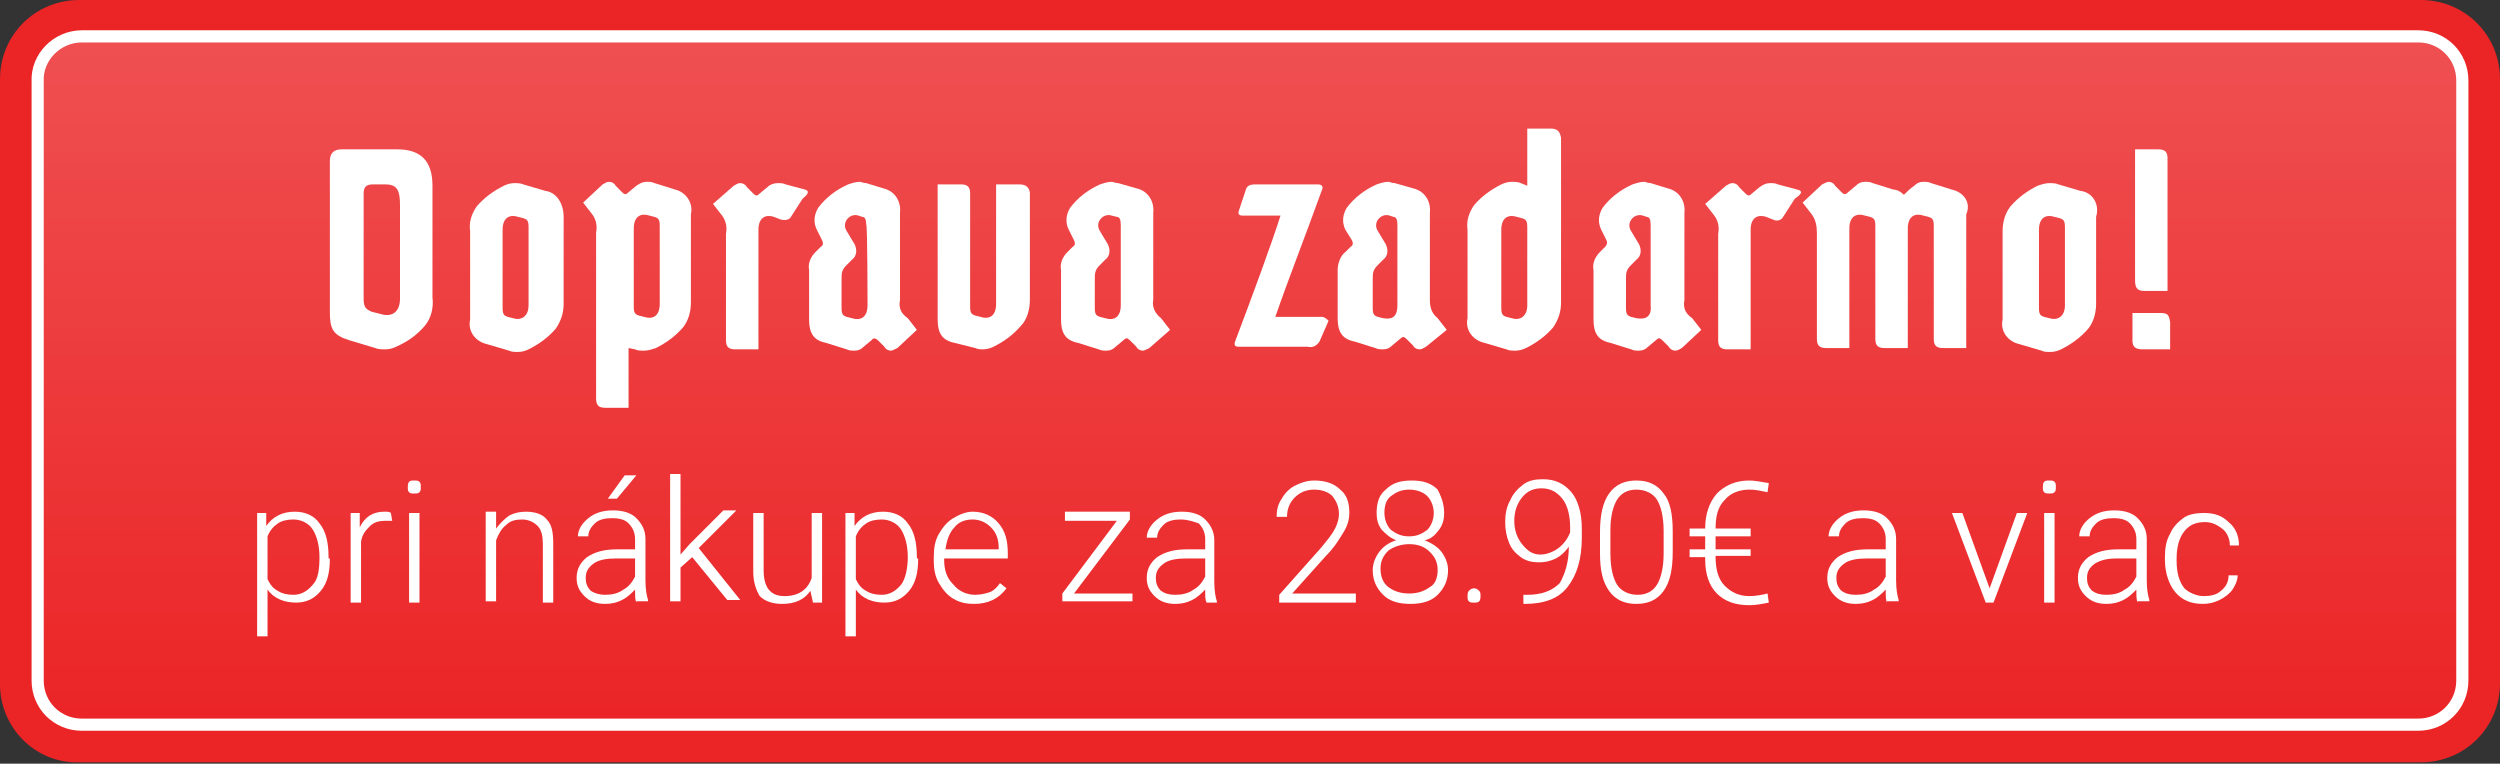 <svg xmlns="http://www.w3.org/2000/svg" xmlns:xlink="http://www.w3.org/1999/xlink" id="Layer_1" x="0px" y="0px" viewBox="0 0 192.5 58.8" style="enable-background:new 0 0 192.5 58.8;" xml:space="preserve"><rect x="0" y="0" width="192.5" height="58.8" fill="#333333" stroke="none"/><style type="text/css">	.st0{fill:#EB2426;}	.st1{fill:none;stroke:#FFFFFF;stroke-width:0.936;stroke-miterlimit:10;}	.st2{fill:url(#SVGID_1_);}	.st3{fill:#FFFFFF;}</style><g id="a"></g><path class="st0" d="M6.1,0h180.3c3.4,0,6.1,2.7,6.1,6.1v46.5c0,3.4-2.7,6.1-6.1,6.1H6.1C2.7,58.8,0,56,0,52.7V6.1 C0,2.7,2.7,0,6.1,0z"></path><path class="st1" d="M6.3,2.8h179.9c1.9,0,3.4,1.5,3.4,3.4v46.2c0,1.9-1.5,3.4-3.4,3.4H6.3c-1.9,0-3.4-1.5-3.4-3.4V6.3 C2.8,4.4,4.4,2.8,6.3,2.8z"></path><linearGradient id="SVGID_1_" gradientUnits="userSpaceOnUse" x1="96.24" y1="4.064" x2="96.24" y2="57.166" gradientTransform="matrix(1 0 0 -1 0 60)">	<stop offset="0" style="stop-color:#FFFFFF;stop-opacity:0"></stop>	<stop offset="1" style="stop-color:#FFFFFF;stop-opacity:0.2"></stop></linearGradient><path class="st2" d="M6.3,2.8h179.9c1.9,0,3.4,1.5,3.4,3.4v46.2c0,1.9-1.5,3.4-3.4,3.4H6.3c-1.9,0-3.4-1.5-3.4-3.4V6.3 C2.8,4.4,4.4,2.8,6.3,2.8z"></path><g>	<path class="st3" d="M33.3,14.3c0-1.9-0.9-2.8-2.7-2.8h-4.3c-0.6,0-0.9,0.3-0.9,0.9l0,11.6c0,1.3,0.2,1.8,1.5,2.2l2,0.6  c0.2,0.1,0.5,0.1,0.8,0.1c0.3,0,0.6-0.1,0.8-0.2c0.9-0.4,1.6-0.9,2.2-1.6c0.5-0.6,0.7-1.4,0.6-2.2C33.3,23,33.3,14.3,33.3,14.3z   M30.8,23c0,1.1-0.7,1.4-1.4,1.2L28.6,24c-0.4-0.2-0.6-0.3-0.6-1v-8.1c0-0.5,0.2-0.7,0.7-0.7h1c0.9,0,1.1,0.5,1.1,1.6  C30.8,15.8,30.8,23,30.8,23z"></path>	<path class="st3" d="M42,14.7l-1.7-0.5c-0.2-0.1-0.5-0.1-0.7-0.1c-0.3,0-0.6,0.1-0.8,0.2c-0.8,0.4-1.5,0.9-2.1,1.6  c-0.4,0.6-0.6,1.2-0.5,1.9v6.8c-0.2,0.9,0.4,1.7,1.3,1.9l1.7,0.5c0.2,0.1,0.4,0.1,0.7,0.1c0.3,0,0.6-0.1,0.8-0.2  c0.8-0.4,1.5-0.9,2.1-1.6c0.4-0.6,0.6-1.2,0.6-1.9v-6.7l0,0C43.4,15.6,42.8,14.8,42,14.7L42,14.7z M40.7,23.5c0,0.9-0.6,1.2-1.2,1  l-0.4-0.1c-0.3-0.1-0.4-0.2-0.4-0.7v-6c0-1,0.6-1.2,1.2-1l0.4,0.1c0.3,0.1,0.4,0.2,0.4,0.7C40.7,17.5,40.7,23.5,40.7,23.5z"></path>	<path class="st3" d="M52,14.6l-1.6-0.5c-0.2-0.1-0.4-0.1-0.6-0.1c-0.3,0-0.5,0.1-0.8,0.3l-0.6,0.5c-0.2,0.2-0.3,0.2-0.5,0l-0.5-0.5  c-0.1-0.2-0.3-0.3-0.5-0.3c-0.2,0-0.3,0.1-0.5,0.2l-1.5,1.4l0.7,0.9c0.3,0.4,0.4,0.9,0.3,1.4v12.8c0,0.5,0.2,0.7,0.7,0.7h1.8v-4.6  l0.5,0.1c0.2,0.1,0.4,0.1,0.7,0.1c0.3,0,0.6-0.1,0.9-0.2c0.8-0.4,1.5-0.9,2.1-1.6c0.4-0.5,0.6-1.2,0.6-1.9v-6.8  C53.4,15.6,52.8,14.8,52,14.6L52,14.6z M50.8,23.4c0,1-0.6,1.2-1.2,1l-0.4-0.1c-0.3-0.1-0.4-0.2-0.4-0.7v-6c0-1,0.6-1.2,1.2-1  l0.4,0.1c0.3,0.1,0.4,0.2,0.4,0.7C50.8,17.4,50.8,23.4,50.8,23.4z"></path>	<path class="st3" d="M62,14.6l-1.5-0.4c-0.2-0.1-0.4-0.1-0.6-0.1c-0.3,0-0.6,0.1-0.8,0.3l-0.6,0.5c-0.2,0.2-0.3,0.2-0.5,0l-0.5-0.5  c-0.1-0.2-0.3-0.3-0.5-0.3c-0.2,0-0.3,0.1-0.5,0.2l-1.6,1.4l0.7,0.9c0.3,0.4,0.4,0.9,0.3,1.4v8.2c0,0.5,0.2,0.7,0.7,0.7h1.8v-9.2  c0-1,0.6-1.2,1.2-1l0.5,0.2c0.4,0.1,0.7,0,0.8-0.2l0.9-1.4C62.3,14.9,62.3,14.7,62,14.6L62,14.6z"></path>	<path class="st3" d="M69.3,23.1l0-6.7c0.1-0.9-0.4-1.7-1.3-1.9l-1.3-0.4c-0.2,0-0.4-0.1-0.5-0.1c-0.3,0-0.6,0.1-0.9,0.2  c-0.9,0.4-1.7,1-2.3,1.8c-0.3,0.5-0.4,1.1-0.1,1.7l0.4,0.8c0.1,0.2,0.1,0.4-0.1,0.5l-0.4,0.4c-0.4,0.4-0.6,0.9-0.5,1.4v3.8  c0,1,0.3,1.6,1.3,1.8l1.6,0.5c0.2,0.1,0.4,0.1,0.6,0.1c0.3,0,0.5-0.1,0.7-0.3l0.6-0.5c0,0,0.1-0.1,0.1-0.1c0.1-0.1,0.3,0,0.4,0.1  l0.5,0.5c0.1,0.2,0.3,0.3,0.5,0.3c0.1,0,0.3-0.1,0.5-0.2l1.5-1.4l-0.7-0.9C69.3,24.1,69.2,23.6,69.3,23.1L69.3,23.1z M66.8,23.5  c0,1-0.6,1.2-1.2,1l-0.4-0.1c-0.3-0.1-0.4-0.2-0.4-0.7v-2.1c0-0.6,0-0.8,0.4-1.2l0.4-0.4c0.4-0.3,0.4-0.8,0.2-1.2l-0.6-1  c-0.2-0.3-0.2-0.7,0.1-1c0.2-0.2,0.5-0.3,0.8-0.2l0.3,0.1c0.2,0,0.3,0.2,0.3,0.6C66.8,17.3,66.8,23.5,66.8,23.5z"></path>	<path class="st3" d="M78.5,14.2h-1.8v9.2c0,1-0.6,1.2-1.2,1l-0.4-0.1c-0.3-0.1-0.4-0.2-0.4-0.7v-8.7c0-0.5-0.2-0.7-0.7-0.7h-1.8  v10.4c0,1,0.3,1.6,1.3,1.8l1.6,0.4c0.2,0.1,0.4,0.1,0.6,0.1c0.3,0,0.6-0.1,0.8-0.2c0.8-0.4,1.5-0.9,2.1-1.6c0.5-0.5,0.7-1.3,0.7-2  v-8.3C79.2,14.4,79,14.2,78.5,14.2z"></path>	<path class="st3" d="M88.8,23.1v-6.7c0.1-0.9-0.4-1.7-1.3-1.9l-1.4-0.4c-0.2,0-0.4-0.1-0.5-0.1c-0.3,0-0.6,0.1-0.9,0.2  c-0.9,0.4-1.7,1-2.3,1.8c-0.3,0.5-0.4,1.1-0.1,1.7l0.4,0.8l0,0c0.1,0.2,0.1,0.4-0.1,0.5l-0.4,0.4c-0.4,0.4-0.6,0.9-0.5,1.4v3.8  c0,1,0.3,1.6,1.3,1.8l1.6,0.5C84.8,27,85,27,85.2,27c0.3,0,0.5-0.1,0.7-0.3l0.6-0.5c0.2-0.2,0.3-0.2,0.5,0l0.5,0.5  c0.1,0.2,0.3,0.3,0.5,0.3c0.1,0,0.3-0.1,0.5-0.2l1.6-1.4l-0.7-0.9C88.9,24.1,88.7,23.6,88.8,23.1L88.8,23.1z M86.3,23.5  c0,1-0.6,1.2-1.2,1l-0.4-0.1c-0.3-0.1-0.4-0.2-0.4-0.7v-2.1c0-0.6,0-0.8,0.4-1.2l0.4-0.4c0.4-0.3,0.4-0.8,0.2-1.2l-0.6-1  c-0.2-0.3-0.2-0.7,0.1-1c0.2-0.2,0.5-0.3,0.8-0.2l0.4,0.1c0.2,0,0.3,0.2,0.3,0.6C86.3,17.3,86.3,23.5,86.3,23.5z"></path>	<path class="st3" d="M101.8,24.4h-3.6c1-2.9,2.3-6.2,3.6-9.8c0.1-0.2,0-0.4-0.3-0.4h-4.8c-0.5,0-0.7,0.1-0.8,0.5l-0.5,1.5  c-0.1,0.3,0,0.4,0.3,0.4h2.9c-0.7,2.2-2.1,6-3.5,9.7c-0.1,0.3,0,0.4,0.3,0.4h5.3c0.4,0.1,0.7-0.1,0.9-0.4l0.7-1.6  C102.2,24.6,102,24.4,101.8,24.4z"></path>	<path class="st3" d="M110.1,23.1v-6.7c0.1-0.9-0.4-1.7-1.3-1.9l-1.4-0.4c-0.2,0-0.4-0.1-0.5-0.1c-0.3,0-0.6,0.1-0.9,0.2  c-0.9,0.4-1.7,1-2.3,1.8c-0.3,0.5-0.4,1.1-0.1,1.7l0.5,0.8c0.1,0.2,0.1,0.4-0.1,0.5l-0.4,0.4c-0.4,0.3-0.6,0.9-0.6,1.4v3.7  c0,1,0.3,1.6,1.3,1.8l1.6,0.5c0.2,0.1,0.4,0.1,0.6,0.1c0.3,0,0.5-0.1,0.7-0.3l0.6-0.5c0.2-0.2,0.3-0.2,0.5,0l0.5,0.5  c0.1,0.2,0.3,0.3,0.5,0.3c0.2,0,0.3-0.1,0.5-0.2l1.6-1.3l-0.7-0.9C110.2,24.1,110.1,23.6,110.1,23.1L110.1,23.1z M106.5,24.5  l-0.4-0.1c-0.3-0.1-0.4-0.2-0.4-0.7v-2.1c0-0.6,0-0.8,0.4-1.2l0.4-0.4c0.4-0.3,0.4-0.8,0.2-1.2l-0.6-1c-0.2-0.3-0.2-0.7,0.1-1  c0.2-0.2,0.5-0.3,0.8-0.2l0.3,0.1c0.2,0,0.3,0.2,0.3,0.6l0,6.2C107.6,24.5,107.1,24.6,106.5,24.5z"></path>	<path class="st3" d="M119.4,9.9h-1.8v4.4l-0.5-0.2c-0.2-0.1-0.5-0.1-0.7-0.1c-0.3,0-0.6,0.1-0.8,0.2c-0.8,0.4-1.5,0.9-2.1,1.6  c-0.4,0.6-0.6,1.2-0.5,1.9v6.8c-0.2,0.9,0.4,1.7,1.3,1.9l1.7,0.5c0.2,0.1,0.4,0.1,0.7,0.1c0.3,0,0.6-0.1,0.8-0.2  c0.8-0.4,1.5-0.9,2.1-1.6c0.4-0.6,0.6-1.2,0.6-1.9l0-12.7C120.1,10.1,119.9,9.9,119.4,9.9L119.4,9.9z M117.6,23.5  c0,0.9-0.6,1.2-1.2,1l-0.4-0.1c-0.3-0.1-0.4-0.2-0.4-0.7v-6c0-1,0.6-1.2,1.2-1l0.4,0.1c0.3,0.1,0.4,0.2,0.4,0.7  C117.6,17.5,117.6,23.5,117.6,23.5z"></path>	<path class="st3" d="M129.7,23.1l0-6.7c0.1-0.9-0.4-1.7-1.3-1.9l-1.3-0.4c-0.2,0-0.4-0.1-0.5-0.1c-0.3,0-0.6,0.1-0.9,0.2  c-0.9,0.4-1.7,1-2.3,1.8c-0.3,0.5-0.4,1.1-0.1,1.7l0.4,0.8c0,0,0,0,0,0c0.1,0.2,0,0.4-0.1,0.5l-0.4,0.4c-0.4,0.4-0.6,0.9-0.5,1.4  v3.8c0,1,0.3,1.6,1.3,1.8l1.6,0.5c0.2,0.1,0.4,0.1,0.6,0.1c0.3,0,0.5-0.1,0.7-0.3l0.6-0.5c0.2-0.2,0.3-0.2,0.5,0l0.5,0.5  c0.1,0.2,0.3,0.3,0.5,0.3c0.2,0,0.3-0.1,0.5-0.2l1.5-1.4l-0.7-0.9C129.7,24.1,129.6,23.6,129.7,23.1L129.7,23.1z M126,24.5  l-0.4-0.1c-0.3-0.1-0.4-0.2-0.4-0.7v-2.1c0-0.6,0-0.8,0.4-1.2L126,20c0.4-0.3,0.4-0.8,0.2-1.2l-0.6-1c-0.2-0.3-0.2-0.7,0.1-1  c0.2-0.2,0.5-0.3,0.8-0.2l0.3,0.1c0.2,0,0.3,0.2,0.3,0.6l0,6.2C127.2,24.5,126.6,24.6,126,24.5z"></path>	<path class="st3" d="M138.4,14.6l-1.5-0.4c-0.2-0.1-0.4-0.1-0.6-0.1c-0.3,0-0.5,0.1-0.8,0.3l-0.6,0.5c-0.2,0.2-0.3,0.2-0.5,0  l-0.5-0.5c-0.1-0.2-0.3-0.3-0.5-0.3c-0.2,0-0.3,0.1-0.5,0.2l-1.6,1.4l0.7,0.9c0.3,0.4,0.4,0.9,0.3,1.4v8.2c0,0.5,0.2,0.7,0.7,0.7  h1.8v-9.2c0-1,0.6-1.2,1.2-1l0.5,0.2c0.4,0.2,0.7,0,0.8-0.2l0.9-1.4C138.8,14.9,138.8,14.7,138.4,14.6z"></path>	<path class="st3" d="M150.3,14.6l-1.6-0.5c-0.2-0.1-0.4-0.1-0.6-0.1c-0.3,0-0.5,0.1-0.7,0.3c-0.3,0.2-0.6,0.5-0.8,0.7  c-0.2-0.2-0.5-0.4-0.8-0.4l-1.6-0.5c-0.2-0.1-0.4-0.1-0.6-0.1c-0.3,0-0.5,0.1-0.7,0.3l-0.6,0.5c-0.2,0.2-0.3,0.2-0.5,0l-0.5-0.5  c-0.1-0.2-0.3-0.3-0.5-0.3c-0.1,0-0.3,0.1-0.5,0.2l-1.5,1.4l0.7,0.9c0.3,0.4,0.4,0.9,0.4,1.4v8.2c0,0.5,0.2,0.7,0.7,0.7h1.8v-9.2  c0-1,0.6-1.2,1.2-1l0.4,0.1c0.3,0.1,0.4,0.2,0.4,0.7v8.7c0,0.5,0.2,0.7,0.7,0.7h1.8l0-9.2c0-1,0.6-1.2,1.2-1l0.4,0.1  c0.3,0.1,0.4,0.2,0.4,0.7v8.7c0,0.5,0.2,0.7,0.7,0.7h1.8V16.5C151.8,15.6,151.2,14.8,150.3,14.6L150.3,14.6z"></path>	<path class="st3" d="M160.2,14.7l-1.7-0.5c-0.2-0.1-0.5-0.1-0.7-0.1c-0.3,0-0.6,0.1-0.9,0.2c-0.8,0.4-1.5,0.9-2.1,1.6  c-0.4,0.5-0.6,1.2-0.6,1.9v6.8c-0.2,0.9,0.4,1.7,1.3,1.9l1.7,0.5c0.2,0.1,0.4,0.1,0.7,0.1c0.3,0,0.6-0.1,0.8-0.2  c0.8-0.4,1.5-0.9,2.1-1.6c0.4-0.5,0.6-1.2,0.6-1.9v-6.7l0,0C161.7,15.7,161.1,14.8,160.2,14.7z M159,23.5c0,0.9-0.6,1.2-1.2,1  l-0.4-0.1c-0.3-0.1-0.4-0.2-0.4-0.7v-6c0-1,0.6-1.2,1.2-1l0.4,0.1c0.3,0.1,0.4,0.2,0.4,0.7C159,17.5,159,23.5,159,23.5z"></path>	<path class="st3" d="M165.1,22.4h1.8V12.2c0-0.5-0.2-0.7-0.7-0.7h-1.8v10.1C164.4,22.2,164.6,22.4,165.1,22.4z"></path>	<path class="st3" d="M166.3,24.1h-2.1v2.1c0,0.5,0.2,0.7,0.8,0.7h2.1v-2.1C167,24.2,166.9,24.1,166.3,24.1z"></path></g><g>	<path class="st3" d="M25.4,43c0,1.1-0.2,1.9-0.7,2.5c-0.5,0.6-1.1,0.9-1.9,0.9c-0.9,0-1.7-0.3-2.2-1V49h-0.8v-9.5h0.7l0,1  c0.5-0.7,1.2-1.1,2.2-1.1c0.8,0,1.5,0.3,1.9,0.9c0.5,0.6,0.7,1.5,0.7,2.6V43z M24.6,42.9c0-0.9-0.2-1.6-0.5-2.1S23.2,40,22.6,40  c-0.5,0-0.9,0.1-1.2,0.3c-0.3,0.2-0.6,0.5-0.8,1v3.3c0.2,0.4,0.4,0.7,0.8,0.9c0.3,0.2,0.7,0.3,1.2,0.3c0.6,0,1.1-0.3,1.5-0.8  C24.5,44.6,24.6,43.8,24.6,42.9z"></path>	<path class="st3" d="M30.2,40.1c-0.2,0-0.3,0-0.5,0c-0.5,0-0.9,0.1-1.2,0.4c-0.3,0.3-0.6,0.6-0.7,1.2v4.7h-0.8v-6.9h0.7l0,1.1  c0.4-0.8,1-1.2,1.9-1.2c0.2,0,0.4,0,0.5,0.1L30.2,40.1z"></path>	<path class="st3" d="M31.4,37.5c0-0.1,0-0.3,0.1-0.4c0.1-0.1,0.2-0.1,0.4-0.1s0.3,0,0.4,0.1c0.1,0.1,0.1,0.2,0.1,0.4s0,0.3-0.1,0.4  C32.2,38,32.1,38,31.9,38s-0.3,0-0.4-0.1S31.4,37.7,31.4,37.5z M32.3,46.4h-0.8v-6.9h0.8V46.4z"></path>	<path class="st3" d="M38.2,39.5l0,1.2c0.3-0.4,0.6-0.7,1-1c0.4-0.2,0.8-0.3,1.3-0.3c0.7,0,1.3,0.2,1.6,0.6c0.4,0.4,0.5,1,0.5,1.9  v4.5h-0.8v-4.5c0-0.6-0.1-1.1-0.4-1.4c-0.3-0.3-0.7-0.5-1.2-0.5c-0.5,0-0.9,0.1-1.2,0.4c-0.4,0.3-0.6,0.7-0.8,1.2v4.7h-0.8v-6.9  H38.2z"></path>	<path class="st3" d="M49,46.4c-0.1-0.2-0.1-0.5-0.1-1c-0.3,0.3-0.6,0.6-1,0.8c-0.4,0.2-0.8,0.3-1.3,0.3c-0.7,0-1.2-0.2-1.6-0.6  c-0.4-0.4-0.6-0.8-0.6-1.4c0-0.7,0.3-1.2,0.8-1.6c0.6-0.4,1.3-0.6,2.3-0.6h1.4v-0.8c0-0.5-0.2-0.9-0.5-1.2  c-0.3-0.3-0.7-0.4-1.3-0.4c-0.5,0-1,0.1-1.3,0.4c-0.3,0.3-0.5,0.6-0.5,1l-0.8,0c0-0.5,0.3-1,0.8-1.4c0.5-0.4,1.1-0.6,1.9-0.6  c0.8,0,1.4,0.2,1.8,0.6c0.4,0.4,0.7,0.9,0.7,1.6v3.2c0,0.7,0.1,1.2,0.2,1.5v0.1H49z M46.6,45.8c0.5,0,1-0.1,1.4-0.4  c0.4-0.2,0.7-0.6,0.9-1V43h-1.4c-0.8,0-1.4,0.1-1.8,0.4c-0.4,0.3-0.6,0.6-0.6,1.1c0,0.4,0.1,0.7,0.4,1  C45.8,45.7,46.2,45.8,46.6,45.8z M48.1,36.6H49l-1.5,1.8l-0.7,0L48.1,36.6z"></path>	<path class="st3" d="M53.3,42.9l-0.9,0.8v2.6h-0.8v-9.8h0.8v6.2l0.7-0.8l2.6-2.6h1l-2.9,2.9l3.2,4H56L53.3,42.9z"></path>	<path class="st3" d="M62.4,45.5c-0.5,0.7-1.2,1-2.2,1c-0.7,0-1.3-0.2-1.7-0.6C58.2,45.4,58,44.8,58,44v-4.5h0.8v4.4  c0,1.3,0.5,2,1.6,2c1.1,0,1.8-0.5,2.1-1.4v-5h0.8v6.9h-0.7L62.4,45.5z"></path>	<path class="st3" d="M70.7,43c0,1.1-0.2,1.9-0.7,2.5c-0.5,0.6-1.1,0.9-1.9,0.9c-0.9,0-1.7-0.3-2.2-1V49h-0.8v-9.5h0.7l0,1  c0.5-0.7,1.2-1.1,2.2-1.1c0.8,0,1.5,0.3,1.9,0.9c0.5,0.6,0.7,1.5,0.7,2.6V43z M69.9,42.9c0-0.9-0.2-1.6-0.5-2.1S68.5,40,67.9,40  c-0.5,0-0.9,0.1-1.2,0.3c-0.3,0.2-0.6,0.5-0.8,1v3.3c0.2,0.4,0.4,0.7,0.8,0.9c0.3,0.2,0.7,0.3,1.2,0.3c0.6,0,1.1-0.3,1.5-0.8  C69.7,44.6,69.9,43.8,69.9,42.9z"></path>	<path class="st3" d="M75,46.5c-0.6,0-1.1-0.1-1.6-0.4c-0.5-0.3-0.8-0.7-1.1-1.2c-0.3-0.5-0.4-1.1-0.4-1.7v-0.3  c0-0.7,0.1-1.3,0.4-1.8c0.3-0.5,0.6-0.9,1.1-1.2s1-0.5,1.5-0.5c0.8,0,1.5,0.3,2,0.9c0.5,0.6,0.7,1.3,0.7,2.3V43h-4.9v0.1  c0,0.8,0.2,1.4,0.7,1.9c0.4,0.5,1,0.8,1.7,0.8c0.4,0,0.8-0.1,1.1-0.2c0.3-0.1,0.6-0.4,0.8-0.7l0.5,0.4C76.9,46.1,76.1,46.5,75,46.5  z M74.9,40c-0.6,0-1.1,0.2-1.4,0.6c-0.4,0.4-0.6,1-0.7,1.7h4.1v-0.1c0-0.7-0.2-1.2-0.6-1.6C75.9,40.2,75.4,40,74.9,40z"></path>	<path class="st3" d="M82.7,45.7h4.5v0.6h-5.4v-0.6l4.2-5.6h-4v-0.7h5v0.6L82.7,45.7z"></path>	<path class="st3" d="M92.9,46.4c-0.1-0.2-0.1-0.5-0.1-1c-0.3,0.3-0.6,0.6-1,0.8c-0.4,0.2-0.8,0.3-1.3,0.3c-0.7,0-1.2-0.2-1.6-0.6  c-0.4-0.4-0.6-0.8-0.6-1.4c0-0.7,0.3-1.2,0.8-1.6c0.6-0.4,1.3-0.6,2.3-0.6h1.4v-0.8c0-0.5-0.2-0.9-0.5-1.2C92,40.2,91.5,40,90.9,40  c-0.5,0-1,0.1-1.3,0.4c-0.3,0.3-0.5,0.6-0.5,1l-0.8,0c0-0.5,0.3-1,0.8-1.4c0.5-0.4,1.1-0.6,1.9-0.6c0.8,0,1.4,0.2,1.8,0.6  c0.4,0.4,0.7,0.9,0.7,1.6v3.2c0,0.7,0.1,1.2,0.2,1.5v0.1H92.9z M90.5,45.8c0.5,0,1-0.1,1.4-0.4c0.4-0.2,0.7-0.6,0.9-1V43h-1.4  c-0.8,0-1.4,0.1-1.8,0.4c-0.4,0.3-0.6,0.6-0.6,1.1c0,0.4,0.1,0.7,0.4,1C89.7,45.7,90,45.8,90.5,45.8z"></path>	<path class="st3" d="M104.3,46.4h-5.8v-0.6l3.2-3.6c0.5-0.6,0.9-1.1,1.1-1.5s0.3-0.8,0.3-1.1c0-0.6-0.2-1-0.5-1.4  c-0.3-0.3-0.8-0.5-1.4-0.5c-0.6,0-1.1,0.2-1.5,0.6c-0.4,0.4-0.6,0.9-0.6,1.5h-0.8c0-0.5,0.1-1,0.4-1.4c0.2-0.4,0.6-0.8,1-1  c0.4-0.2,0.9-0.4,1.5-0.4c0.8,0,1.5,0.2,2,0.7c0.5,0.4,0.7,1,0.7,1.8c0,0.4-0.1,0.9-0.4,1.4c-0.3,0.5-0.7,1.2-1.4,1.9l-2.6,2.9h4.9  V46.4z"></path>	<path class="st3" d="M111.2,39.5c0,0.5-0.1,0.9-0.4,1.3s-0.6,0.7-1.1,0.8c0.5,0.2,1,0.5,1.3,0.9c0.3,0.4,0.5,0.9,0.5,1.4  c0,0.8-0.3,1.4-0.8,1.9c-0.5,0.5-1.2,0.7-2.1,0.7c-0.9,0-1.6-0.2-2.1-0.7c-0.5-0.5-0.8-1.1-0.8-1.9c0-0.5,0.2-1,0.5-1.4  c0.3-0.4,0.7-0.7,1.3-0.9c-0.5-0.2-0.8-0.5-1.1-0.8c-0.3-0.4-0.4-0.8-0.4-1.3c0-0.8,0.2-1.4,0.7-1.8c0.5-0.5,1.1-0.7,2-0.7  s1.5,0.2,2,0.7C110.9,38.1,111.2,38.7,111.2,39.5z M110.7,43.9c0-0.6-0.2-1-0.6-1.4c-0.4-0.4-0.9-0.6-1.6-0.6  c-0.6,0-1.2,0.2-1.6,0.5c-0.4,0.4-0.6,0.8-0.6,1.4c0,0.6,0.2,1.1,0.6,1.4c0.4,0.3,0.9,0.5,1.6,0.5c0.7,0,1.2-0.2,1.6-0.5  C110.5,45,110.7,44.5,110.7,43.9z M110.4,39.5c0-0.5-0.2-1-0.5-1.3s-0.8-0.5-1.4-0.5c-0.6,0-1,0.2-1.4,0.5  c-0.4,0.3-0.5,0.8-0.5,1.3c0,0.5,0.2,1,0.5,1.3c0.4,0.3,0.8,0.5,1.4,0.5c0.6,0,1-0.2,1.4-0.5C110.2,40.5,110.4,40,110.4,39.5z"></path>	<path class="st3" d="M113,45.9c0-0.1,0-0.3,0.1-0.4c0.1-0.1,0.2-0.2,0.4-0.2c0.2,0,0.3,0.1,0.4,0.2c0.1,0.1,0.1,0.2,0.1,0.4  c0,0.1,0,0.3-0.1,0.4c-0.1,0.1-0.2,0.1-0.4,0.1c-0.2,0-0.3,0-0.4-0.1C113,46.2,113,46.1,113,45.9z"></path>	<path class="st3" d="M120.8,42.1c-0.3,0.4-0.6,0.7-1,0.9c-0.4,0.2-0.8,0.3-1.3,0.3c-0.5,0-1-0.1-1.4-0.4c-0.4-0.3-0.7-0.6-0.9-1.1  c-0.2-0.5-0.3-1-0.3-1.6c0-0.6,0.1-1.2,0.4-1.7c0.2-0.5,0.6-0.9,1-1.2c0.4-0.3,0.9-0.4,1.5-0.4c0.9,0,1.6,0.3,2.2,1  c0.5,0.6,0.8,1.6,0.8,2.8v0.7c0,1.7-0.4,2.9-1.1,3.8s-1.8,1.3-3.3,1.3h-0.1l0-0.7h0.3c1.1,0,1.9-0.3,2.5-0.9  C120.5,44.2,120.8,43.3,120.8,42.1z M118.6,42.7c0.5,0,1-0.2,1.4-0.5c0.4-0.3,0.7-0.7,0.9-1.2v-0.4c0-0.9-0.2-1.7-0.6-2.2  c-0.4-0.5-0.9-0.8-1.6-0.8c-0.6,0-1.1,0.2-1.5,0.7c-0.4,0.5-0.6,1.1-0.6,1.8c0,0.7,0.2,1.3,0.6,1.8S118,42.7,118.6,42.7z"></path>	<path class="st3" d="M128.8,42.5c0,1.3-0.2,2.3-0.7,3c-0.5,0.7-1.2,1-2.1,1c-0.9,0-1.6-0.3-2.1-1c-0.5-0.7-0.7-1.6-0.7-2.9V41  c0-1.3,0.2-2.3,0.7-3c0.5-0.7,1.2-1,2.1-1c0.9,0,1.6,0.3,2.1,1c0.5,0.6,0.7,1.6,0.7,2.9V42.5z M128.1,40.9c0-1.1-0.2-1.9-0.5-2.4  c-0.3-0.5-0.9-0.8-1.6-0.8c-0.7,0-1.2,0.3-1.5,0.8c-0.3,0.5-0.5,1.3-0.5,2.3v1.8c0,1.1,0.2,1.9,0.5,2.4s0.9,0.8,1.6,0.8  c0.7,0,1.2-0.3,1.5-0.8c0.3-0.5,0.5-1.3,0.5-2.4V40.9z"></path>	<path class="st3" d="M134.8,42.8h-2.7v0.1c0,0.9,0.2,1.7,0.7,2.2s1.1,0.8,1.9,0.8c0.5,0,1-0.1,1.4-0.2l0.1,0.7  c-0.5,0.1-1,0.2-1.5,0.2c-1.1,0-1.9-0.3-2.5-0.9c-0.6-0.6-0.9-1.5-0.9-2.6v-0.2h-1.2v-0.6h1.2v-1h-1.2v-0.6h1.2  c0-1.1,0.3-2,0.9-2.7c0.6-0.6,1.4-1,2.5-1c0.4,0,0.9,0.1,1.5,0.2l-0.1,0.7c-0.5-0.1-0.9-0.2-1.4-0.2c-0.8,0-1.5,0.3-1.9,0.8  c-0.5,0.5-0.7,1.2-0.7,2.2h2.7v0.6h-2.7v1h2.7V42.8z"></path>	<path class="st3" d="M145.3,46.4c-0.1-0.2-0.1-0.5-0.1-1c-0.3,0.3-0.6,0.6-1,0.8c-0.4,0.2-0.8,0.3-1.3,0.3c-0.7,0-1.2-0.2-1.6-0.6  c-0.4-0.4-0.6-0.8-0.6-1.4c0-0.7,0.3-1.2,0.8-1.6c0.6-0.4,1.3-0.6,2.3-0.6h1.4v-0.8c0-0.5-0.2-0.9-0.5-1.2s-0.7-0.4-1.3-0.4  c-0.5,0-1,0.1-1.3,0.4c-0.3,0.3-0.5,0.6-0.5,1l-0.8,0c0-0.5,0.3-1,0.8-1.4c0.5-0.4,1.1-0.6,1.9-0.6c0.8,0,1.4,0.2,1.8,0.6  c0.4,0.4,0.7,0.9,0.7,1.6v3.2c0,0.7,0.1,1.2,0.2,1.5v0.1H145.3z M142.9,45.8c0.5,0,1-0.1,1.4-0.4c0.4-0.2,0.7-0.6,0.9-1V43h-1.4  c-0.8,0-1.4,0.1-1.8,0.4c-0.4,0.3-0.6,0.6-0.6,1.1c0,0.4,0.1,0.7,0.4,1C142.1,45.7,142.4,45.8,142.9,45.8z"></path>	<path class="st3" d="M153.2,45.3l2.1-5.8h0.8l-2.6,6.9h-0.6l-2.6-6.9h0.8L153.2,45.3z"></path>	<path class="st3" d="M157.3,37.5c0-0.1,0-0.3,0.1-0.4c0.1-0.1,0.2-0.1,0.4-0.1c0.2,0,0.3,0,0.4,0.1c0.1,0.1,0.1,0.2,0.1,0.4  s0,0.3-0.1,0.4c-0.1,0.1-0.2,0.1-0.4,0.1c-0.2,0-0.3,0-0.4-0.1C157.3,37.8,157.3,37.7,157.3,37.5z M158.2,46.4h-0.8v-6.9h0.8V46.4z  "></path>	<path class="st3" d="M164.6,46.4c-0.1-0.2-0.1-0.5-0.1-1c-0.3,0.3-0.6,0.6-1,0.8c-0.4,0.2-0.8,0.3-1.3,0.3c-0.7,0-1.2-0.2-1.6-0.6  s-0.6-0.8-0.6-1.4c0-0.7,0.3-1.2,0.8-1.6c0.6-0.4,1.3-0.6,2.3-0.6h1.4v-0.8c0-0.5-0.2-0.9-0.5-1.2c-0.3-0.3-0.7-0.4-1.3-0.4  c-0.5,0-1,0.1-1.3,0.4c-0.3,0.3-0.5,0.6-0.5,1l-0.8,0c0-0.5,0.3-1,0.8-1.4c0.5-0.4,1.1-0.6,1.9-0.6c0.8,0,1.4,0.2,1.8,0.6  c0.4,0.4,0.7,0.9,0.7,1.6v3.2c0,0.7,0.1,1.2,0.2,1.5v0.1H164.6z M162.2,45.8c0.5,0,1-0.1,1.4-0.4c0.4-0.2,0.7-0.6,0.9-1V43h-1.4  c-0.8,0-1.3,0.1-1.8,0.4c-0.4,0.3-0.6,0.6-0.6,1.1c0,0.4,0.1,0.7,0.4,1C161.4,45.7,161.7,45.8,162.2,45.8z"></path>	<path class="st3" d="M169.7,45.9c0.5,0,1-0.1,1.3-0.4c0.4-0.3,0.6-0.7,0.6-1.2h0.7c0,0.4-0.2,0.8-0.4,1.1c-0.2,0.3-0.6,0.6-1,0.8  c-0.4,0.2-0.8,0.3-1.3,0.3c-0.9,0-1.6-0.3-2.1-0.9c-0.5-0.6-0.8-1.5-0.8-2.5v-0.2c0-0.7,0.1-1.3,0.4-1.8c0.2-0.5,0.6-0.9,1-1.2  c0.4-0.3,1-0.4,1.6-0.4c0.8,0,1.4,0.2,1.9,0.7c0.5,0.4,0.8,1,0.8,1.8h-0.7c0-0.5-0.2-1-0.6-1.3s-0.8-0.5-1.3-0.5  c-0.7,0-1.2,0.2-1.6,0.7s-0.6,1.2-0.6,2.1v0.2c0,0.9,0.2,1.6,0.6,2.1C168.5,45.6,169.1,45.9,169.7,45.9z"></path></g></svg>